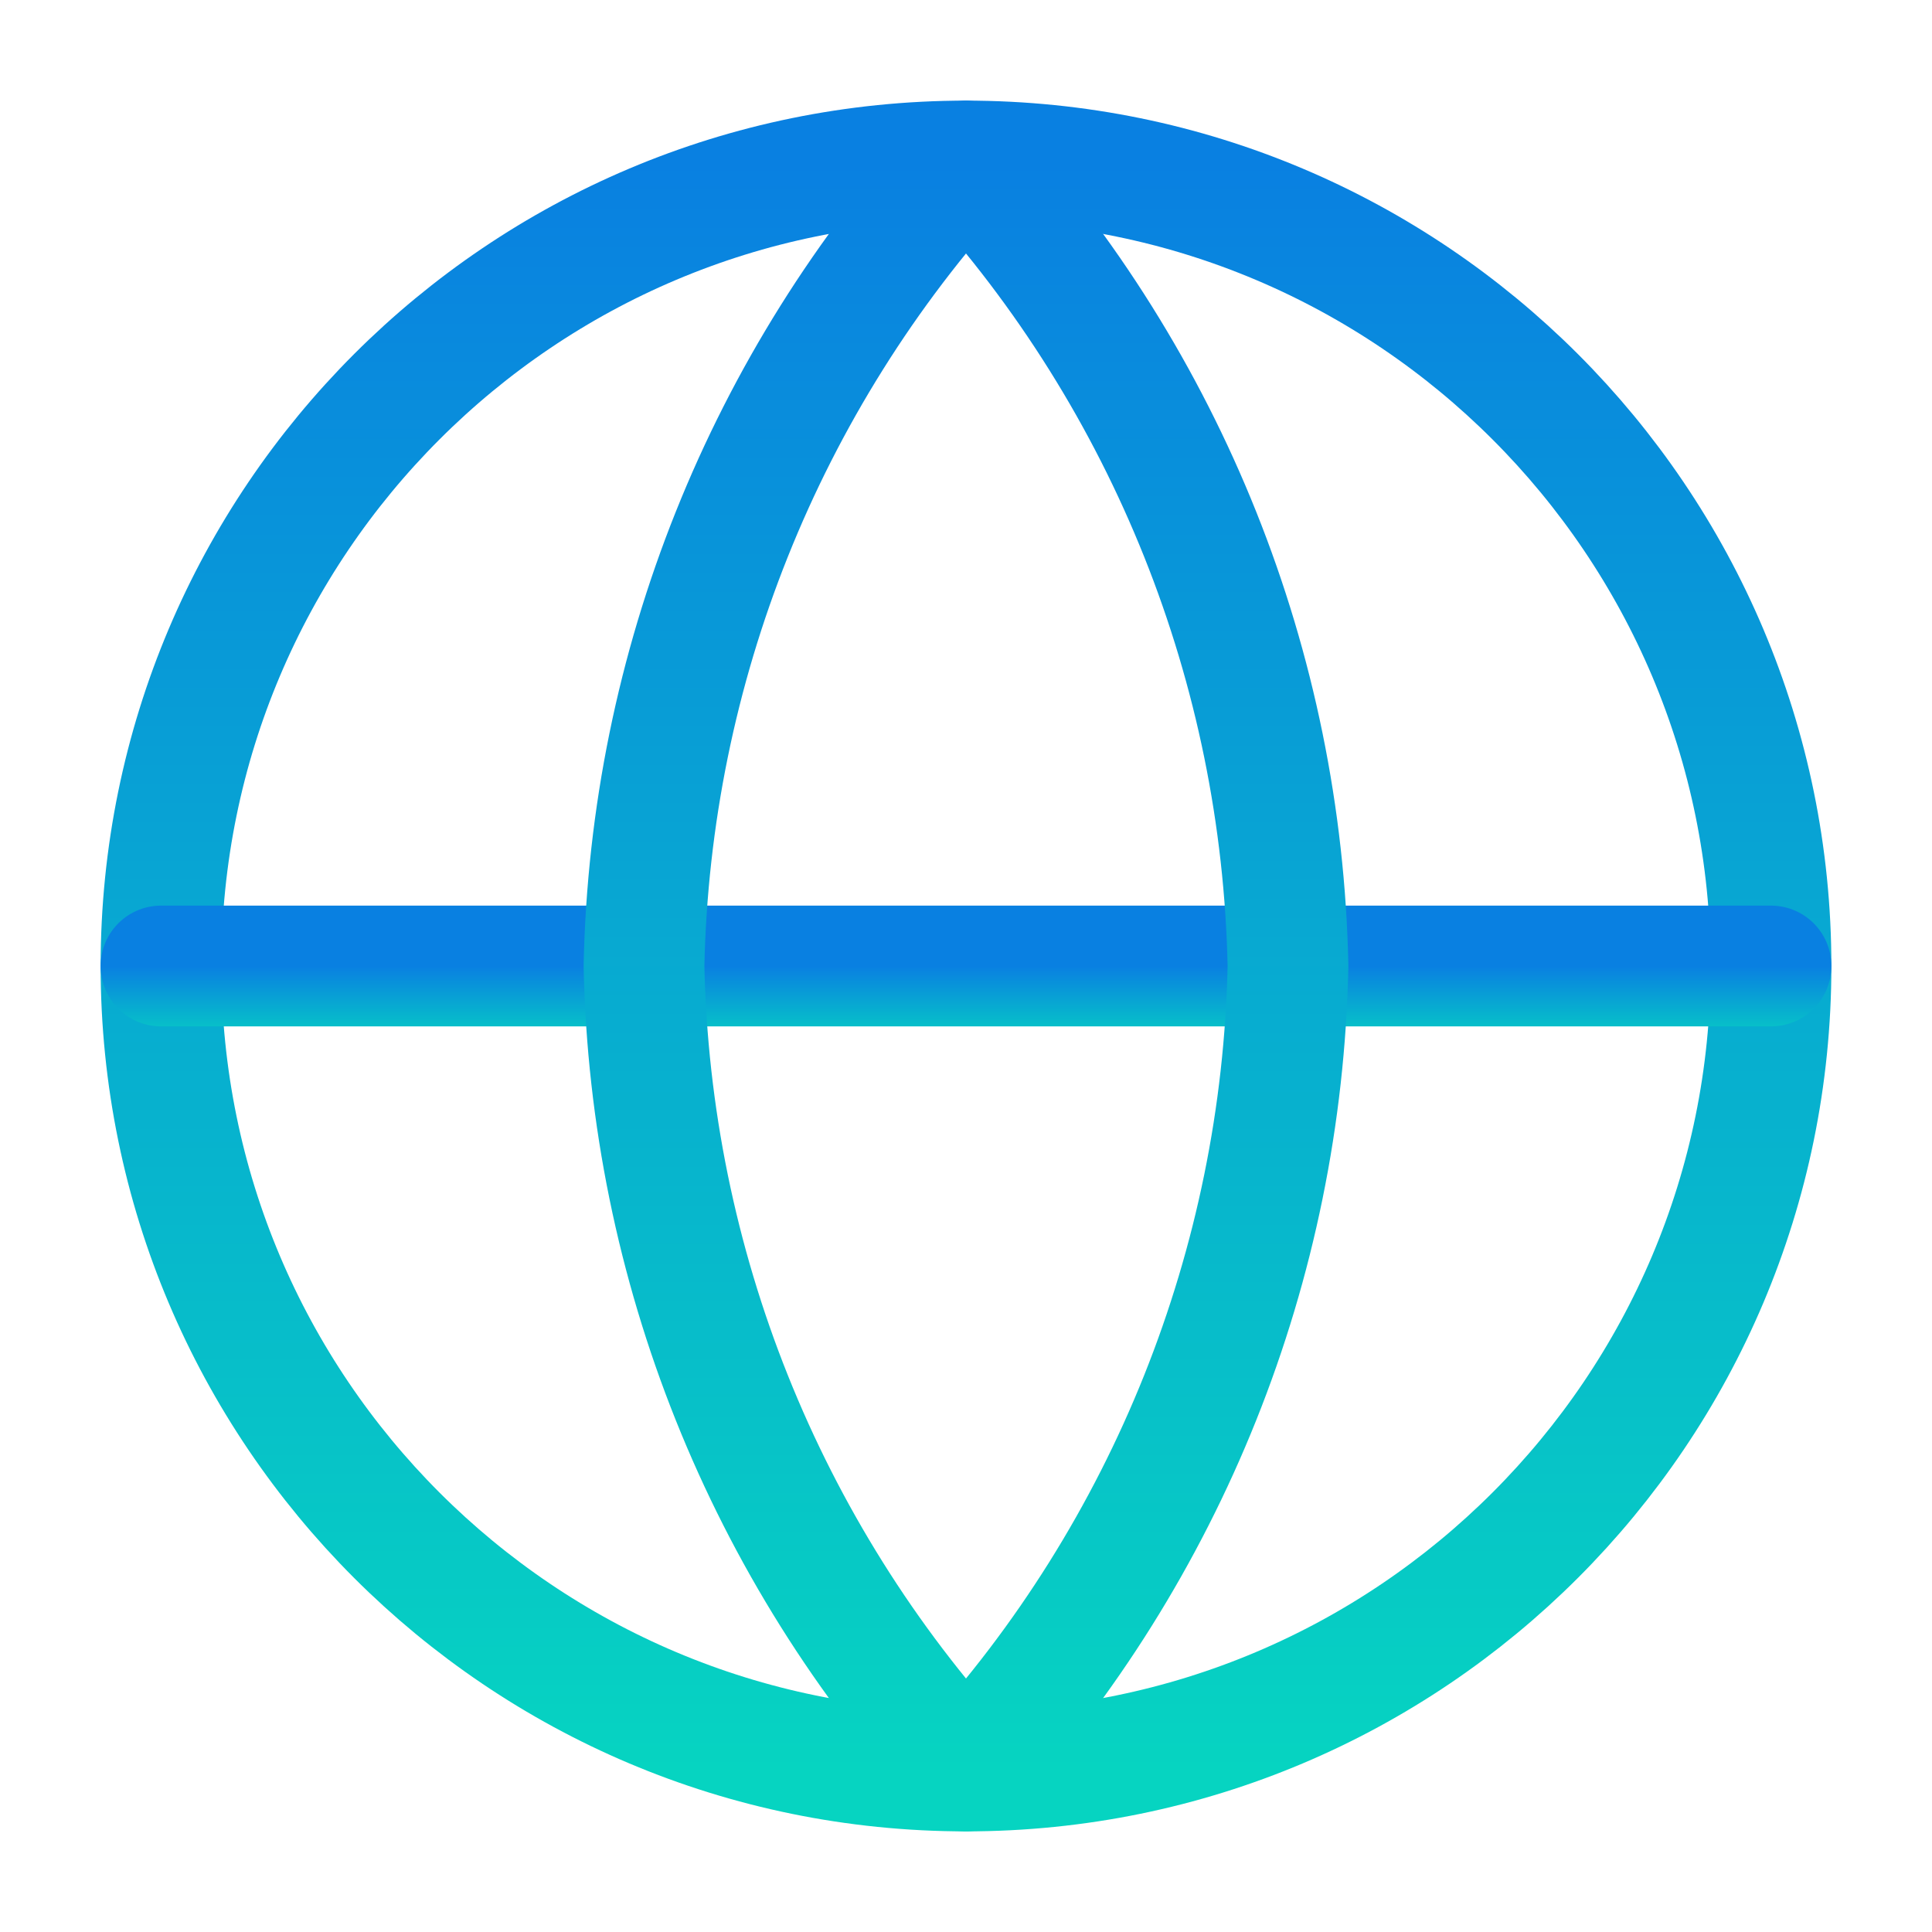 <svg width="24" height="24" viewBox="0 0 24 24" fill="none" xmlns="http://www.w3.org/2000/svg">
<path d="M12 22C17.523 22 22 17.523 22 12C22 6.477 17.523 2 12 2C6.477 2 2 6.477 2 12C2 17.523 6.477 22 12 22Z" stroke="url(#paint0_linear_275_3901)" stroke-width="1.5" stroke-linecap="round" stroke-linejoin="round"/>
<path d="M2 12H22" stroke="url(#paint1_linear_275_3901)" stroke-width="1.5" stroke-linecap="round" stroke-linejoin="round"/>
<path d="M12 2C14.501 4.738 15.923 8.292 16 12C15.923 15.708 14.501 19.262 12 22C9.499 19.262 8.077 15.708 8 12C8.077 8.292 9.499 4.738 12 2Z" stroke="url(#paint2_linear_275_3901)" stroke-width="1.5" stroke-linecap="round" stroke-linejoin="round"/>
<defs>
<linearGradient id="paint0_linear_275_3901" x1="12" y1="2" x2="12" y2="22" gradientUnits="userSpaceOnUse">
<stop stop-color="#0980E1"/>
<stop offset="1" stop-color="#06D4C1"/>
</linearGradient>
<linearGradient id="paint1_linear_275_3901" x1="12" y1="12" x2="12" y2="13" gradientUnits="userSpaceOnUse">
<stop stop-color="#0980E1"/>
<stop offset="1" stop-color="#06D4C1"/>
</linearGradient>
<linearGradient id="paint2_linear_275_3901" x1="12" y1="2" x2="12" y2="22" gradientUnits="userSpaceOnUse">
<stop stop-color="#0980E1"/>
<stop offset="1" stop-color="#06D4C1"/>
</linearGradient>
</defs>
</svg>
